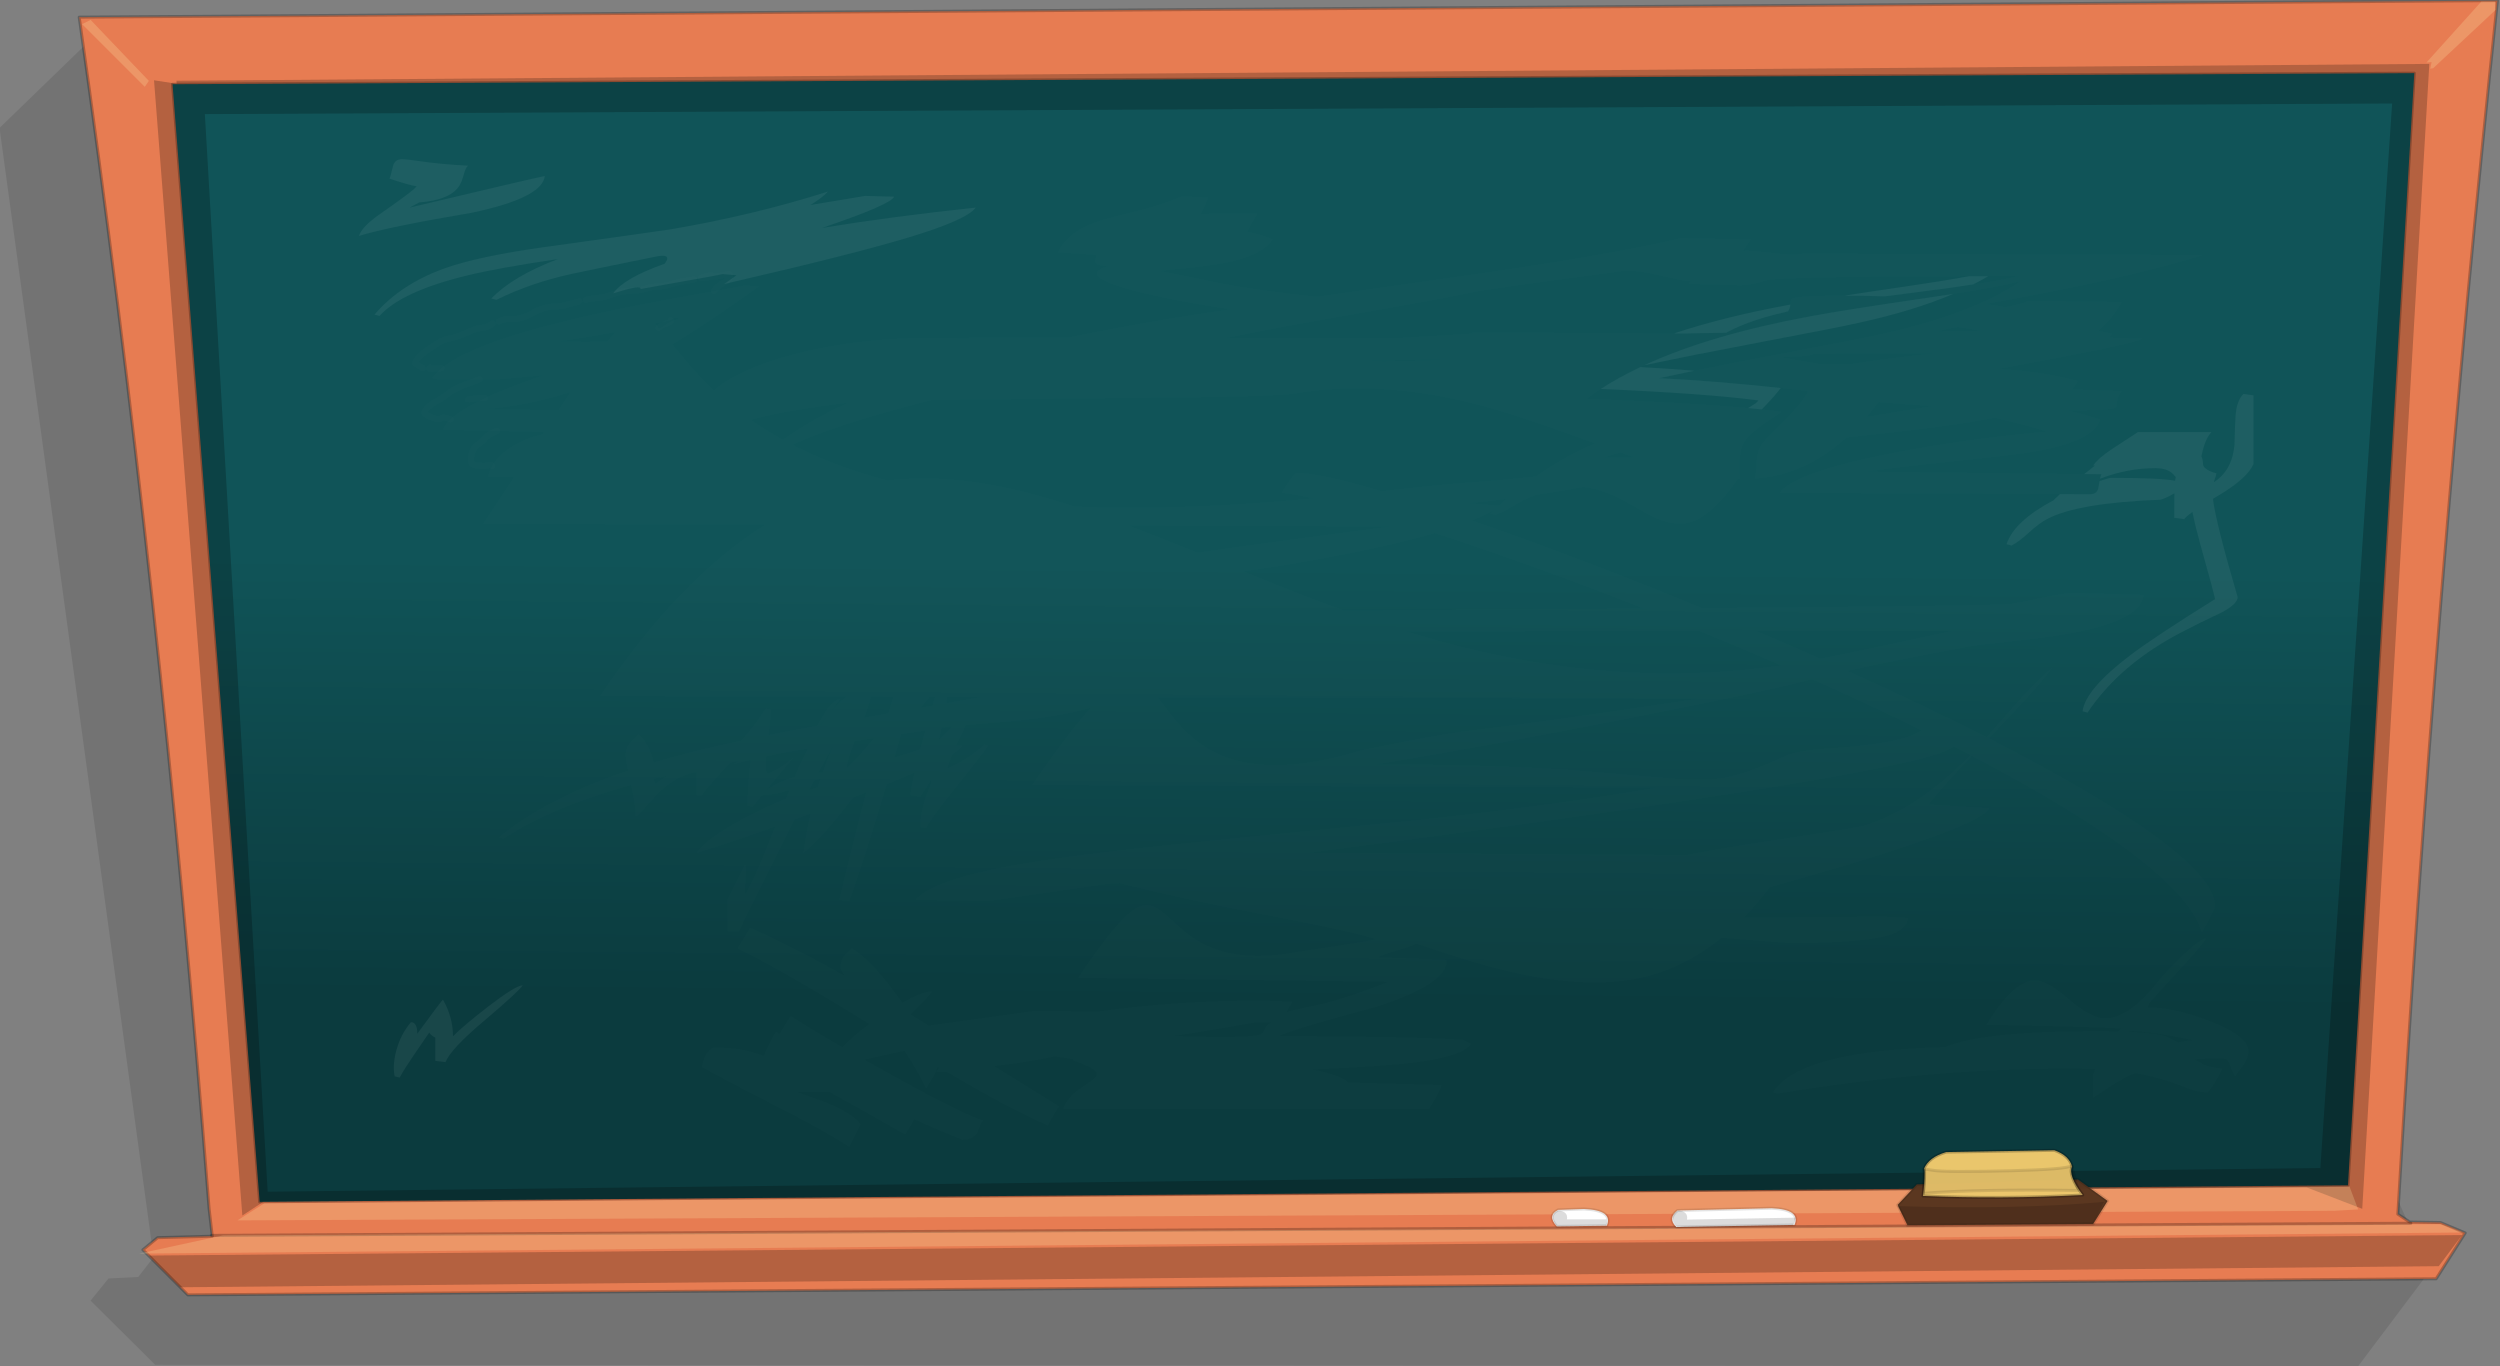 <?xml version="1.0" encoding="utf-8"?>
<svg id="config_23" image-rendering="auto" baseProfile="basic" version="1.1" x="0px" y="0px" width="3748" height="2048" xmlns="http://www.w3.org/2000/svg" xmlns:xlink="http://www.w3.org/1999/xlink">
  <rect width="100%" height="100%" fill="#808080" stroke="none"/>
  <defs>
    <linearGradient id="Gradient_1" gradientUnits="userSpaceOnUse" x1="359.95" y1="450.98" x2="362.45" y2="161.81" spreadMethod="pad">
      <stop offset="50.19%" stop-color="#0B3B3E"/>
      <stop offset="100%" stop-color="#105458"/>
    </linearGradient>
  </defs>
  <g id="Escena-1" overflow="visible">
    <g id="6-Juego_mcJuego_Elements_mcFondo_Pizarra_mcPizarra" transform="matrix(4.55 0 0 4.55 308.25 51.2)">
      <g>
        <g id="Layer9_0_FILL">
          <path fill="#000" fill-opacity=".10" stroke="none" d="M721.05 381.25L737.25 6.25 -35.7 -.3 -67.9 30.9 -17.15 403 -22.2 409.5 -32 410 -37.9 417.3 -16.6 438.45 709.25 438.9 732.8 407.6 721.05 381.25Z"/>
        </g>
      </g>
      <g>
        <g id="Layer8_0_FILL">
          <path fill="#E77C52" stroke="none" d="M726.2 391.4L722.3 388.8Q734.59 181.36 755.15 -11.05L-41.65 -5.6Q-14.9 182 1.15 387L2.2 396.05 -15.8 396.55 -20.7 400.55 -5.85 415.4 734.95 410.1 744.5 395 736.35 391.55 726.2 391.4Z"/>
        </g>
        <path id="Layer8_0_1_STROKES" stroke="#000" stroke-opacity=".24" stroke-width="1" stroke-linejoin="round" stroke-linecap="round" fill="none" d="M-41.65 -5.6L755.15 -11.05Q734.59 181.36 722.32 388.8L726.22 391.4 736.37 391.57 744.52 395 734.95 410.1 -5.85 415.4 -20.67 400.55 -15.8 396.55 2.2 396.07 1.15 387Q-14.9 182 -41.65 -5.6Z"/>
      </g>
      <g>
        <g>
          <path id="Layer7_0_1_STROKES" stroke="#000" stroke-opacity=".24" stroke-width="1" stroke-linejoin="round" stroke-linecap="round" fill="none" d="M-10.9 16.5L727.75 12.85 705.9 379.3 17.8 384.75 -10.9 16.5Z"/>
        </g>
        <g id="fondoPizarra" transform="translate(-10.9 12.85)">
          <g>
            <g id="Layer14_0_FILL">
              <path fill="url(#Gradient_1)" stroke="none" d="M716.8 366.45L738.65 0 0 3.65 28.7 371.9 716.8 366.45Z"/>
            </g>
          </g>
        </g>
      </g>
      <g>
        <g id="Layer6_0_FILL">
          <path fill="#000" fill-opacity=".22" stroke="none" d="M735.8 405.95L743.5 395.7 -18.75 402.45 -8.4 412.9 735.8 405.95M692.3 380L710.6 387.05 732.7 9.8 -9.6 15.35 -9.55 16.35 -17 15.2 12.1 389.25 19.15 384.65 692.3 380M720.45 22.85L696.8 373.6 20.45 381.4 -.25 26.35 720.45 22.85Z"/>
        </g>
      </g>
      <g>
        <path id="Layer5_0_1_STROKES" stroke="#000" stroke-opacity=".24" stroke-width="1" stroke-linejoin="round" stroke-linecap="round" fill="none" d="M1.95 395.8L726.6 391.8"/>
      </g>
      <g>
        <g id="Layer4_0_FILL">
          <path fill="#FFF" fill-opacity=".06" stroke="none" d="M73.7 328.95Q74.07 329.8 75.7 330.65L75.7 338.3 79.05 338.7Q80.79 334.35 91.65 325.2 103.25 315.35 104.5 313.4 102.18 313.4 92.85 320.6 84.78 326.85 81.5 330.2 81.53 324 78.2 318.1 77.20 319.15 69.75 329.35 69.74 325.55 67.65 325.55 64.18 329.65 62.75 335.2 61.56 339.95 62.3 343.4L63.95 343.8Q65.31 341.2 68.5 336.55 73.06 329.9 73.7 328.95M85.15 45.95Q85.71 43.9 86.5 43.35 77.48 42.85 71.3 41.95 66.13 41.2 64.75 41.2 62.33 41.2 61.75 43.45 60.82 47.3 60.6 47.6 66.47 49.6 69.55 50.15L68.7 51Q66.57 52.9 57.2 59.45 51.57 63.4 50.5 66.5 59.90 63.55 87.7 58.85 111 53.95 111.75 46.75 109.28 47.15 67.25 57.15L70.35 55.45Q80.89 54.65 83.75 49.7 84.45 48.55 85.15 45.95M170.85 82.35Q172.27 82.02 173.75 81.65 213.06 72.58 231.9 66.9 250.77 61.20 253.75 57.15 226.55 60.03 203.1 63.85 225.89 56.13 226.85 53.55L217.3 53.3Q207.79 54.86 199.25 56.3 202.83 54.20 205.1 51.85 180.79 59.6 153.3 64.3 150.24 64.8 111.35 70.2 89.95 73.2 78.95 77.1 64.29 82.3 55.65 92.4L57.3 92.85Q64.63 84.7 86.45 79.45 96.39 77.03 116.1 74.1 101.25 79.73 94.15 87.1L95.8 87.55Q107.10 81.95 120.6 79 128.53 77.3 147.35 73.5 154.11 71.88 151.25 75.65 137.88 80.37 134.3 85.4 144.04 82.35 143.25 84 148.68 83.00 154.6 81.95 169.82 79.3 170.3 79.05L174.9 79.45Q172.84 80.93 170.85 82.35M511.65 120.7L510.85 121.55Q509.47 122.39 508.25 123.2 510.61 123.42 512.75 123.65 513.30 123.06 513.9 122.45 517.30 118.89 519 116.6 496.76 114.22 478.9 113.35 484.33 112.17 490.55 110.9 481.17 110.13 472.75 109.7 465.60 113.09 459.7 116.9 495.09 118.46 511.65 120.7M566.8 86.95Q539.7 90.9 528.55 93 495.66 99.09 474 109.1 490.23 105.66 513.05 101.35 536.75 96.9 545 95.05 562.90 91.11 575.8 85.6 571.60 86.25 566.8 86.95M486.6 98.65Q492.2 98.5 501 98.4 503.7 96.9 507 95.6 512.9 93.25 521.4 91.35 522.05 90.35 522.15 89.25 522.15 89.17 522.15 89.1 521.62 89.20 521.1 89.3 500.23 93.17 483.85 98.6L486.6 98.65M582.45 82.45Q585.04 81.15 587.35 79.75 584.13 79.75 581.05 79.75 572.45 81.36 559.4 83.25 548.37 84.85 540 86.15 546.87 86.18 553.3 86.4 558.85 85.65 566 84.75 575.14 83.61 582.45 82.45M674.75 119L671.45 118.55Q669.23 120.7 668.85 125.85 668.65 128.8 668.5 135.35 667.77 143.69 661.7 147.65 661.80 147.29 661.9 146.95 662.55 145.1 662.55 144.7 658.75 143.7 658.15 141.95 658.12 140.06 657.6 139.15 658.71 133.48 660.9 131.1L636.7 131.1Q630.60 135.05 628 136.8 623.49 139.8 621.95 142.15L622.55 142.15Q620.66 143.61 619 144.95L624.65 145Q624.46 145.29 624.2 146.5 633.13 143 642.5 143 645.80 143 647.7 144.45 648.33 144.93 649.15 145.95 649.02 146.54 648.9 147.15 644.21 146.2 627.75 146.2 627.25 146.2 624.05 147.25 623.88 148.11 623.7 149.25 623.35 151.6 620.9 151.6L611 151.55Q609.76 152.69 608.85 153.6 595.88 160.49 593.4 168.05L595.05 168.5Q597.48 167.25 600.75 164.25 604.10 161.15 606.9 159.7 616.86 154.45 644.15 153.4 646 152.84 648.7 151.3 648.67 153.98 648.65 159.35L651.95 159.8Q652.45 159.03 654.65 157.45 655.49 161.78 657.2 167.95 661.68 183.9 662.1 186.15 642.04 198.65 634.15 204.65 619.39 215.85 618.45 223.1L620.1 223.55Q630.89 207.35 651.85 196.65 656.85 194.05 664.45 190.45 669.56 187.7 669.55 185.5 662.30 160.72 661.4 153.1 662.21 152.61 663.1 152.1 672.68 146.4 674.75 141.7L674.75 119Z"/>
          <path fill="#FFF" fill-opacity=".01" stroke="none" d="M659.25 297.9Q657.19 298.05 651.2 303.75 646.28 308.45 643.3 312.15 633.48 324.55 625.6 324.25 620.91 324.1 613.5 317.6 606.40 311.4 602.2 311.75 595.30 312.4 586.75 326.4 627.34 327.25 631.1 327.65 630.65 328.08 630.2 328.6 626.83 328.5 622.8 328.5 588.67 328.5 575.4 332.9 574.23 333.29 573.2 333.75 566.56 333.90 560 334.35 523.79 336.9 516.4 348.7L518.05 349.1Q567.82 340.85 613.9 340.85 618.49 340.85 622.65 341.05 622.32 341.78 621.95 342.55L621.95 350.4Q622.61 350.1 626.85 347.2 630.74 344.6 634.5 342.9 635.09 342.62 635.7 342.35 641.43 343.30 646 344.8 649.01 345.75 653.35 347.45 656.80 348.7 659.6 348.7 659.96 348.7 661.75 345.9 663.52 343.05 664.6 340.85 659.68 340.3 657.95 339.25 656.52 338.29 655.4 337.8 659.61 337.45 664.2 337.45 666.20 337.45 666.85 339.3 667.97 342.45 668.75 343.4 669.47 342.15 671.45 339.7 673.12 337.4 673.1 335.1 673.12 330.1 660.3 325.15 648.57 320.65 640 320.65L640.4 319.35Q641.85 317.6 650.4 308.3 657.34 300.85 659.25 297.9M654.9 331.5Q652.53 331.59 649.9 332.2 649.83 332.14 649.75 332.1 647.26 330.7 646.2 330.3 642.78 329.11 633.7 328.7 633.88 328.5 633.95 328.5 640.54 328.5 654.9 331.5M657.75 296.1Q662.05 288.2 662.1 287.35 662.05 274.5 619.7 249.55 605.4 241.15 587.55 232 588.25 231.25 589 230.5 603.45 215.6 608.5 208.75 603.6 212.6 596.2 221 590.1 227.9 586.8 231.65 566.25 221.15 541 209.8 557.05 206.2 581.2 201.75 582.9 201.35 593.8 200.2 605.65 198.95 612.95 197.7 638.1 193.35 638.5 184.75L615.15 184.1Q612.8 184.1 605.4 185.65 596.75 187.45 595 187.7 591.3 188.35 493.05 189.1 456.1 173.85 421.45 161.7 419.3 160.95 417.25 160.25 421.3 158.65 424.3 157 423.75 157.45 423.25 157.95L424.9 158.4Q426.9 157.85 432.05 154.8 433.1 154.2 434.7 153.25L435 153.3Q436.55 152.5 438.15 151.85 446.3 150.65 453.95 149.2 456.2 149.45 458.45 150.05 462.45 151.15 467.3 153.75 470.05 155.2 475.1 158.15 483.95 162.9 490.25 160.5 497.05 157.85 504.9 146.55 505.25 146.55 505.65 146.6 505.4 144.6 505.4 142.65 505.4 136.85 506.95 134.4 509.2 130.85 518.25 125.25L519.1 124.4Q516.20 124.00 512.75 123.65 510.61 123.42 508.25 123.2 488.96 121.4 455.1 120.15 457.30 118.50 459.7 116.9 465.60 113.09 472.75 109.7 473.36 109.40 474 109.1 495.66 99.09 528.55 93 539.7 90.9 566.8 86.95 571.60 86.25 575.8 85.6 590.62 83.28 597.95 81.45 581.95 92.25 552.45 98.75 544.15 100.6 520.45 105.05 503.74 108.20 490.55 110.9 484.33 112.17 478.9 113.35 496.76 114.22 519 116.6 523.38 117.07 527.95 117.6 527.2 119.95 521.35 126.15 514.85 132.65 513.3 134.35 511.1 136.8 511 141.8 510.95 144.3 510.45 146.45 515.2 146.1 519.35 145 530.6 142 540.7 132.9 562.55 130.55 572.2 129.2 581.9 127.9 589.5 126.4 599.75 128.75 606.6 130.95 580.65 133.25 556.2 137.95 523.4 144.3 518.65 151.15L611 151.55 620.9 151.6Q623.35 151.6 623.7 149.25 623.88 148.11 624.05 147.25 624.12 146.86 624.2 146.5 624.46 145.29 624.65 145L619 144.95 547.25 144.15Q557.85 142.65 575.9 140.75 593.3 138.95 599.7 138 622.15 134.65 624.25 126.95 619.6 125.45 613.7 123.95 615.65 123.95 617.6 123.95 628.85 123.95 629.6 122.85 629.65 122.75 629.85 120.9 630 119.25 631.45 117.6 622.8 117.3 615 117.05 616.35 115.65 616.8 114.2 604.3 111 590.85 110.3 610.9 106.6 622.45 104.25 625 104.05 625.05 103.75L625.1 103.7Q637.5 101.1 638.05 100.35L627.3 100Q627.7 99.35 628.15 98.65 626.1 98.3 623.65 97.75 627.95 94.15 631.45 88.25L600 87.85 600 88.25Q597.15 89.1 593.1 89.95 589.95 89.35 586.55 88.9 633.75 80.5 658.2 72.75L526.3 72.3Q523.3 72.9 517.65 72.25 510.25 71.35 507.95 71.35 507.2 71.35 506.5 71.4 507.85 69.65 509.15 67.65L486.15 67.2Q461.2 73.1 408.5 80.5 384.3 83.9 366.2 86.5 348.1 84.7 334 82 320.65 79.15 314.35 78.05L317.65 77.65Q331.75 76.4 338.5 74.8 348.5 72.35 351.6 67.65 347.9 66 343.3 65.1 344.2 62.85 346.65 59.15 338.2 58.9 331.85 59.15 327.95 59.3 327.85 59.15 329.25 56.95 330.3 53.85L321.8 53.4Q315.75 55.95 307.9 58.05 299.65 60.05 296.1 61.05 284.25 64.45 280.85 71.9L293.45 72.75Q293.45 73.1 293.05 74.85 293.45 76.5 297.6 76.35 284.25 80.25 316.15 86.9 326.15 89 337.65 90.65 324.5 92.6 318.25 93.65 299.85 96.75 284 100L251.4 99.95 251.4 100.35Q219.65 98.8 194.35 105.35 175.8 110.15 167.5 117.35 162.35 112.55 157.85 107.1 155.6 104.35 153.8 102.25 166.15 94.75 182.3 83.15L177.75 82.75Q177.34 82.95 167.5 84.7 165.06 85.12 162.05 85.65 143.1 89 129.45 92 89.03 100.86 77.75 110.05 75.73 111.69 74.65 113.35L76.35 113.75 90.25 113.75 96.6 113.75Q109.55 112.5 111.1 112.5L109.85 112.9Q101.29 115.84 95 118.55 93.43 119.26 92 119.95 84.25 123.60 80.75 126.85 78.83 128.66 78.2 130.35L96 130.75 111.45 131.1Q111.15 131.5 110.9 131.9 104.95 133.15 100.3 136.3 96.19 139.08 94.35 142.35 93.43 144.04 93.1 145.85L101.6 146Q97 152.9 91.45 161.35L184.35 161.65Q156.1 179.35 129.95 218.1L211.2 218.3Q206.95 221.3 202.8 227.65 202.65 227.7 202.45 227.7 206.8 222.3 209.2 218.95 206.9 219.45 204.7 222.55 204.55 222.75 201.45 227.9 193.05 229.4 185.45 230.95 186.25 225.15 186.25 222.55L184.6 222.15Q180.15 229 176.4 232.8 159.75 236.35 147.6 240 147.2 238 146.3 235.95 144.5 231.95 142.55 230.65 142.15 231.3 140.2 233.05 138.4 235.05 138.4 237.65 138.4 238.9 139.2 242.65 112.5 251.65 96.6 264.65L98.25 265.05Q113.7 254.8 140.2 247.4 141.75 254.4 141.75 257.85 142.6 257.4 144.55 255.15 147.65 251.6 148.65 250.6 154.95 244.2 161.8 243.15L161.8 250.8 163.45 250.8Q166.15 247.15 172.9 240 174.3 239.75 175.8 239.45 174.7 240 173.6 240.6 176.45 239.85 179.55 239.15 178.55 248.15 178.55 254.2L180.2 254.65Q181.5 253.05 183.3 250.8 187.4 250.7 192.35 249.05 191.85 250.35 191.25 251.9 184.05 254.8 177.25 258.45 164.8 265.15 161.8 269.75 172.25 266.6 187.65 261.1 186.9 262.95 186.1 265 181.15 277.8 177.75 283.55L177.75 281.85Q177.7 281.05 178 276.95 178.2 274.65 177.75 273.55 177.55 273.75 171.95 285.25L171.95 295.65 175.7 295.65Q187.35 271.85 193.95 258.8 196.55 257.85 199.35 256.8 197.85 263.25 197 269.75 202.9 265.25 213.3 251.55 215.55 250.65 217.65 249.85 213.4 265.95 208.8 285.25L212.1 285.65Q217.25 271.25 224.4 247.2 229.5 245.1 233.55 243.35 232.45 248.2 232.2 250.8L235.5 251.25Q238.6 246.55 239 245.7L239 247Q235.45 255 235.5 261.25L237.35 261.65Q238.7 258.7 247 248.45 256.15 237.05 257.85 234.45L256.65 234.05Q255.1 235.6 251.6 238 247.45 240.75 244.4 241.9 244.95 239.9 246.05 237.25 248.95 235.5 249.35 234.45L247.3 234.4Q247.8 233.3 248.4 232.1 249.6 229.6 250.5 227.65 253.4 227.4 257.35 227.1 270.1 226.1 278.1 224.85 285.6 223.65 291.65 221.95 283.85 230.6 272.35 247.4L478.1 248.25Q446.1 253.85 399.85 258.9 347.6 264.05 324.35 266.45 283.95 270.55 264.7 274.15 239.4 278.9 233.85 285.25L257.45 285.65Q258.3 285.65 295.95 280.15 298.55 279.9 301.2 279.75 322.25 285.05 347.5 289.85 376.9 295.45 385.55 298.2 382.6 298.95 372.8 300.4 360.45 302.25 359.3 302.45 341.7 305.7 330.15 300.4 326 298.55 322.15 295.3 318.15 291.7 316.45 290.2 313.6 287.7 311.65 287.2 309.05 286.5 306.2 288.25 300.1 292 287.45 310.95L389.7 312.25Q377.15 317.2 368.2 319.45 360 321.15 356.15 322.2 356.45 321.55 358.2 318.8L348.7 318.4Q319.35 318.4 294 322.05L273.2 321.8Q250.15 325.05 238.25 326.65 236.75 325.7 235.3 324.8 233.8 323.9 232.3 323 233 322.35 233.75 321.6 238.7 316.6 239.45 315.4 236.1 315.4 229.55 319.1 219.9 305.35 212.95 301.2 212.55 301.65 210.75 303.2 209.15 305.1 209.2 307.75 209.2 308.3 210.6 310.25 193.3 300.55 179.4 294.4 179 295.25 175.25 301.2 190.7 308.85 218.65 326.15 213.2 330.15 209.85 333.8 199.3 327.7 192.85 323.5 192.35 323.9 189.1 329.45 188.1 328.8 187.9 328.6 184.65 334.6 183.95 336.6 179.5 335.2 178.45 334.95 173.9 333.9 167.8 333.9 166.85 333.9 165.8 335 164.15 336.75 163.45 340.3 172.15 345.15 190.65 354.6 203.5 361.15 212.1 366.65 215.55 360 215.8 359.2 213.5 355.75 204 351.8L194.9 348.55Q201.1 348.6 205.45 348.5 215.9 354.25 230.5 362.6 232.4 359.65 233.5 357.55 241.8 361.35 249.35 364.3 252.9 364.3 254.35 361.85 255.35 358.9 256.2 357.9 249.7 356.05 225.4 342.55 221 340.1 217.1 337.9 220.25 337.2 224.3 336.3 227.5 335.6 230.25 335 234.85 341.85 237.35 347.5 239 344.9 239.85 343.35 240.7 341.9 241.1 340.5L241.7 340.55Q241.15 341.25 240.65 342L244.35 342Q264.55 354 277.5 359.6 279.55 355.8 281.2 353.25 269.6 346.05 259.85 340 267.05 339.25 274.75 337.85 277.3 337.35 279.7 336.85 282.4 337.15 285.8 337.75L285.8 338.15Q292 340.35 293.25 341.75 294.25 343 292.25 344.55 290.95 345.5 287.15 348.1 283.75 350.85 282.5 354.1L403.15 354.1Q406.3 349.2 407.3 346.25L376.25 345.4Q376.2 344.5 372.3 343.1 368.65 341.85 364.65 341.15 388.75 340.15 399.5 338.7 414.45 336.7 417 332.65L414.5 331.35Q398.35 330.25 353.7 330.1 359 327.65 385.6 320.55 409.45 312.9 408.95 305L386.35 304.15Q388 303.2 395.6 301.05 397.4 300.4 398.95 299.7 414 304.75 421.95 306.95 454.55 315.95 475.6 310.3 488.3 306.85 499.55 297.75 521.3 299.5 522.15 299.5 546.2 299.5 554.85 296.85 560.25 295.2 561.05 291.2L553.05 290.75Q516.85 291.05 506.85 291.1 511.25 286.55 515.4 281.1 525.85 278.05 540.9 273.75 584.9 260.4 587.8 255.05L567.7 253.8Q572.2 248.1 581.95 237.8 598.3 246.35 611.65 254.45 653.3 279.75 657.75 296.1M577.45 96.55Q577.5 96.55 577.6 96.55 581.9 97.15 584.9 97.8 577.55 97.85 570.7 97.9 575.65 96.65 577.45 96.55M587.35 79.75Q592.27 79.75 597.5 79.75 591.30 81.11 582.45 82.45 575.14 83.61 566 84.75 558.85 85.65 553.3 86.4 546.87 86.18 540 86.15 538.94 86.15 537.9 86.15 523.45 86.15 522.45 87.35 522.30 87.54 522.15 89.1 522.15 89.17 522.15 89.25 522.05 90.35 521.4 91.35 512.9 93.25 507 95.6 503.7 96.9 501 98.4 492.2 98.5 486.6 98.65L483.85 98.6 417.45 98.25 417.45 98.65Q404.4 99.45 392.6 100.15L368.9 100.15Q368.8 100.05 368.8 99.95 368.7 100 368.6 100.15L336.1 100.1Q338.75 99.6 341.45 99.1 352.25 96.8 381.9 91.65 409.85 86.75 416.2 85.3 421.95 84 463.8 78.5 469.05 77.4 475.95 78.8 479.7 79.6 486.85 81.2 488.1 81.35 489.3 81.4 488.95 81.85 488.65 82.3L505.4 82.75Q509.55 82.75 514.5 81.05 520.83 79.89 581.05 79.75 584.13 79.75 587.35 79.75M566.75 105.45Q552.4 107.05 541.8 108.75 536.6 108.65 531.7 108.65 524.9 107.5 519.6 106.55 519.85 106.45 520.1 106.4 529.45 106.15 529.6 105.45 529.6 105.4 529.6 105.35 552.55 105.25 569.55 105.15 568.15 105.3 566.75 105.45M547.3 126.1Q549.25 123.8 551.2 121.25 559.95 122 569 122.55 559.2 124.1 547.3 126.1M511.05 196.7Q541.75 196.65 575.4 196.65 545.15 203.2 534.2 205.35 533.1 205.55 532.05 205.8 528 204 523.8 202.15 517.4 199.35 511.05 196.7M395.6 107.7Q385.55 107.9 383.5 107.6L407.7 107.15Q405.5 107.5 395.6 107.7M327 119.65Q353 119.3 358.65 118.45 387.65 113.5 421.35 122.65 432.4 125.7 448.8 131.6 453.75 133.4 457.8 134.85 447.95 138.95 438.25 145.75 429.75 146.7 418.65 147.55 409.05 148.15 391.85 150.1 389.6 150.35 387.55 150.6 367.2 144.55 359.5 144.55 358.6 144.55 354.5 151.15 358.9 151.6 365.05 152.95 321.5 157.1 286.35 155.65 270.7 150.55 258.45 148.4 240.4 145.2 224.6 147.05 219.15 145.6 214.05 143.9 203 140.25 193.4 135.3 207.95 128.5 239.25 120.55 285.5 120.05 327 119.65M352.25 181.2Q346.85 179 341.95 177 348.1 176.05 354.65 175.1 386.2 169.85 405.05 164.4 412.1 166.7 420 169.4 446.7 178.55 473.85 189.25 456.65 189.35 437.05 189.5 402.8 189.7 375.1 189.9 364.25 186 352.25 181.2M348.45 167.8Q337 169.35 326.85 170.85 312.95 165.25 304.25 161.95L390.5 162.2Q364.9 165.55 348.45 167.8M470.35 139.3Q469.85 139.45 469.35 139.55L461 139.5Q463.75 138.45 466.2 137.85 468.55 138.7 470.35 139.3M428.65 153.15Q427.4 154.2 426.15 155.35L416.2 154.55 420.3 154.15Q424.55 153.7 428.65 153.15M482.3 245.2Q450.65 242.5 449.4 242.4 421.45 240.6 385.55 240.6 419.7 235.1 468.35 225.55 513.4 216.7 527.55 213 528.45 212.75 529.35 212.55 548.7 221.15 565.4 229.4 563.05 230.85 560.25 231.75 552.45 234.15 535.4 235.3 524.65 235.95 520.5 237.85 507.7 243.7 500.6 245 494 246.2 482.3 245.2M395.6 233Q383.1 235.4 380.2 236.15 351.05 244.95 333.9 237.3 327.6 234.45 322.3 229.05 319.7 226.45 314.8 219.9 314.25 219.2 313.75 218.55L491.95 218.95Q435.5 227.4 417.45 229.35 410.25 230.2 395.6 233M346.25 325.6L351.2 325.6Q349.35 326.5 348.9 327.9 348.45 329.2 347.5 329.6 344.1 330.9 318.9 330.1 322.85 329.65 346.25 325.6M575.9 234.7Q578.7 236.1 581.45 237.55 564.25 255.3 546.4 260.8 544.1 261.45 527.3 264 505.85 267.2 493.55 269.4 490.75 269.9 488.1 270.45L363.45 269.75Q568.45 243.1 575.9 234.7M405.95 199.8Q400.95 198.4 395.6 196.8 439.25 196.7 492.3 196.7 505.65 202.15 519.1 208 464.1 215.95 405.95 199.8M179.7 127.1Q180.3 126.95 181 126.75 191.55 123.9 211.7 121.45 199.1 127.2 190.25 133.65 184.7 130.6 179.7 127.1M151.1 96.05Q150.25 96.65 149.5 97.1 149.36 96.93 149.25 96.8 148.42 95.82 147.95 95.35 150.87 94.71 153.2 94.25 154.73 93 156 93.8 153.45 94.4 151.1 96.05M116.25 123.9L92.25 123.55Q106.35 122.4 120.2 117.95 118.65 120.2 116.25 123.9M132.4 101.2Q125.75 101.55 116.7 101.2 127.55 99.6 135 98.2 133.8 99.5 132.4 101.2M148.15 247L147.6 245.4Q149.7 244.85 152.15 244.3 150.3 245.55 148.15 247M244 220.45Q244.15 219.35 244.4 218.35L255.65 218.4Q250.6 219.25 244 220.45M240.35 218.35Q239.9 219.8 239.5 221.25 237.6 221.55 235.65 221.9 237.2 219.95 238.55 218.35L240.35 218.35M203.35 243.25Q203.05 243.25 202.75 243.3 202.3 243.35 201.9 243.4 204.4 238.7 206.85 234.3 204.9 238.75 203.35 243.25M211.3 241.05Q211.8 238.25 213.85 232.95 217.2 232.45 220.2 232 219.3 233.05 218.35 234.2 213.75 239.65 211.3 241.9L211.3 241.05M226.95 238.35Q228.05 234.6 229.2 230.65 233.95 229.95 237.15 229.45 236.2 232.75 235.45 235.6 231.15 237.1 226.95 238.35M241.5 232.75Q241.8 231.85 242.5 228.55 242.6 228.5 242.75 228.5 243.7 228.3 246 228.1 241.75 232.6 241.5 232.75M226.6 218.35Q225.75 221 224.95 223.8 221.15 224.45 217.05 225.2 218.5 221.35 219.15 218.3L226.6 218.35M184.7 242.8Q184.6 242.3 184.6 239.15 184.6 238.7 184.65 238 186.9 237.5 189.25 237 191.65 236.55 194.15 236.1 196.2 235.75 198.4 235.4 196.55 238.9 194.75 243.1 194.55 243.6 194.1 244.75 193.45 244.9 192.95 245.05 189.15 246.25 184.75 249.05 188.45 244.55 194 237.95 190 241.75 185.4 243.6 184.75 243.25 184.7 242.8M201.7 248.15Q200.3 248.55 198.95 249.05 199.75 247.45 200.55 245.9 201.6 245.6 202.6 245.35 202.15 246.7 201.7 248.15Z"/>
        </g>
        <g id="Layer4_0_STROKES_1_FILL">
          <path fill="#FFF" fill-opacity=".01" stroke="none" d="M93 133.65Q94.07 132.5 96.35 131.7 96.76 131.55 96.95 131.15 97.13 130.80 97 130.4 96.85 130.03 96.45 129.85 96.10 129.66 95.7 129.8 92.82 130.80 91.5 132.3 91.48 132.35 91.45 132.35 90.43 133.63 89.15 134.4L89.15 134.4Q87.43 135.46 86.75 137.85L86.75 137.9Q86.17 140.30 86.65 141.45L86.65 141.45Q87.13 143.06 90 143.2 92.32 143.36 93.4 143 93.53 142.96 93.55 142.9 93.69 143.18 94 143.3 94.37 143.48 94.75 143.3 95.14 143.17 95.3 142.8 95.48 142.42 95.3 142.05 94.90 140.48 92.85 141.1 91.98 141.33 90.1 141.2L90.1 141.2Q88.88 141.13 88.55 140.75 88.32 140.00 88.7 138.4 89.16 136.83 90.25 136.1L90.2 136.1Q91.76 135.16 93 133.6L93 133.65M89.95 118.9L89.9 118.9Q88.56 119.09 87.25 119.25 86.96 119.28 86.8 119.3L86.75 119.3Q86.60 119.33 86.55 119.35 86.30 119.41 86.25 119.45 86.19 119.53 86.1 119.6 86.05 119.66 86 119.7 84.61 121.10 86.7 121.3 86.75 121.31 86.75 121.3 86.81 121.31 86.9 121.3 86.96 121.30 87.05 121.3 87.20 121.28 87.5 121.25 88.83 121.10 90.2 120.9 91.23 120.78 91.65 120.9 92.04 121.03 92.4 120.85 92.80 120.68 92.95 120.3 92 120.16 93 120.05 93.02 119.77 92.9 119.5 92.73 119.14 92.35 119 91.67 118.71 89.95 118.9M72.45 122.35L72.45 122.4Q70.47 124.36 71.35 125.45L71.35 125.4Q71.73 126.35 74.45 127.35 77.35 128.39 78.25 127.35 78.73 127.24 80.4 127.85 80.80 127.98 81.15 127.8 81.55 127.61 81.7 127.2 81.83 126.84 81.65 126.45 81.46 126.09 81.05 125.95 77.95 124.85 77 125.8 77.00 125.84 76.95 125.85 76.59 125.98 75.15 125.45 73.46 124.84 73.1 124.45L73.1 124.45Q73.26 124.40 73.85 123.8L73.85 123.8Q75.00 122.70 76.65 121.75L76.65 121.8Q78.57 120.80 80.4 119.35L80.4 119.3Q82.07 118.05 83.95 117.2L83.95 117.2Q85.93 116.34 87.2 115.95 88.52 115.54 90.65 114.65 91.06 114.52 91.2 114.15 91.38 113.76 91.2 113.35 91.07 112.98 90.7 112.8 90.31 112.66 89.9 112.8 87.87 113.65 86.6 114.05 85.26 114.45 83.15 115.35L83.15 115.4Q81.04 116.33 79.2 117.75L79.15 117.75Q77.50 119.10 75.75 120L75.7 120Q73.79 121.09 72.45 122.35M72.95 109.45Q72.36 110.23 73 110.8 73.13 111.05 73.65 111.15 73.93 111.25 74.6 111.25 75.63 111.25 77.85 111.05 78.26 111 78.5 110.65 78.78 110.35 78.75 109.95 78.70 109.53 78.35 109.25 78.05 109.01 77.65 109.05 75.56 109.24 74.6 109.25 74.45 109.24 74.35 109.25 74.01 108 73.6 109.05 73.19 109.11 72.95 109.45M149.25 97.8Q149.66 97.79 149.95 97.5 150.69 96.77 151.9 96.4L151.9 96.4Q154.24 95.79 154.25 94.4 154.30 94.02 154.05 93.7 153.79 93.36 153.35 93.3 152.97 93.24 152.65 93.5 152.31 93.75 152.25 94.15 152.09 94.29 151.4 94.45L151.35 94.5Q149.60 95.02 148.55 96.1 148.25 96.38 148.25 96.8 148.25 97.21 148.55 97.5 148.83 97.79 149.25 97.8M132.95 85.05L132.9 85.05Q131.25 85.76 129.05 85.95 126.60 86.16 125 86.65 124.62 86.76 124.4 87.1 124.22 87.48 124.35 87.85 124.46 88.27 124.8 88.45 125.18 88.67 125.55 88.55 126 88.13 129.2 87.95 131.74 87.73 133.65 86.9L133.65 86.9Q135.41 86.26 137.25 85.85 139.18 85.54 141.1 85.5 143.29 85.49 145.15 84.85 146.85 84.29 149 84.15 151.48 84.04 153.5 83.4L153.45 83.4Q155.33 82.86 156.95 82.5 158.57 82.18 161.1 81.85 161.54 81.78 161.8 81.45 162.05 81.12 162 80.7 161.93 80.30 161.6 80.05 161.27 79.79 160.85 79.85 158.22 80.21 156.55 80.55 154.86 80.93 152.9 81.5L152.9 81.5Q151.11 82.05 148.9 82.15L148.85 82.15Q146.43 82.30 144.5 82.95 142.92 83.5 141.1 83.5L141.05 83.5Q138 83.55 136.9 83.9L136.9 83.9Q134.87 84.34 132.95 85.05M95.7 94.4Q95.57 94.81 95.75 95.15 95.97 95.53 96.35 95.65 96.76 95.77 97.1 95.55 98.77 94.69 100.3 94.85 102.28 95.07 104.6 94.35L104.55 94.35Q106.82 93.71 108.4 92.7L108.4 92.7Q109.86 91.87 111.65 91.3 113.45 90.74 115.35 90.7 117.58 90.69 119.4 90.1 121.05 89.56 123.35 89.05 123.76 88 124 88.65 124.21 88.30 124.1 87.9 124.04 87.48 123.7 87.25 123.35 87.03 122.95 87.1 120.54 87.63 118.8 88.2 117.23 88.70 115.35 88.7L115.3 88.7Q113.13 88.75 111.05 89.4 109.03 90.02 107.4 90.95L107.35 91Q105.97 91.88 104 92.45L104 92.45Q102.11 93.02 100.5 92.85 98.42 92.60 96.15 93.8 95.81 94.02 95.7 94.4M87.05 96.85Q85.40 97.63 83.3 98.4 81.29 99.18 79.6 99.45L79.6 99.45Q77.71 99.86 76.1 100.9 74.65 101.87 72.55 103.25 70.29 104.77 69.1 106.25L69.1 106.3Q67.32 108.66 68.55 109.35 68.57 109.37 68.6 109.4 69.01 109.70 71.05 110.9 71.40 111.11 71.8 111 72.19 110.91 72.4 110.55 72.61 110.19 72.5 109.8 72.41 109.40 72.05 109.2 70.57 108.32 70 107.95 70.30 108.02 70.65 107.5L70.7 107.5Q71.72 106.21 73.65 104.9 75.74 103.52 77.2 102.55 78.47 101.73 79.95 101.4 81.80 101.11 84 100.25 86.19 99.46 87.9 98.65 89.47 97.92 91.35 97.75 93.77 97.51 95.25 96.05 95.54 95.78 95.55 95.35 95.56 94.95 95.25 94.65 94.98 94.35 94.55 94.35 94.15 94.34 93.85 94.6 92.82 95.58 91.15 95.75 88.92 95.97 87.05 96.85M173.7 80.05Q174.06 78.56 172.9 78.2 172.33 77.90 171 78.3 169.43 78.76 167.85 78.85L167.8 78.85Q166.14 78 163.1 79.4 162.70 79.46 162.45 79.8 162.19 80.12 162.25 80.5 162.31 80.94 162.65 81.2 162.97 81.45 163.35 81.4 166.31 81 167.95 80.85 169.64 80.74 171.35 80.25 170.92 80.66 170.15 81.05 168.01 82.12 166.65 84.15 166.44 84.49 166.5 84.9 166.60 85.29 166.95 85.5 167.29 85.75 167.7 85.65 168.09 85.59 168.3 85.25 169.38 83.67 171.05 82.85 173.48 81.63 173.7 80.05Z"/>
        </g>
      </g>
      <g>
        <g id="Layer3_0_FILL">
          <path fill="#FFF1B4" fill-opacity=".22" stroke="none" d="M-37.9 -4.7L-40.7 -3.3 -20.05 17.35 -18.7 15.4 -37.9 -4.7M743.65 394.85L736.6 392.1 5.75 395.8 -21.9 401.8 743.65 394.85M19.4 385.2L10.5 390.85 701.35 387.7 709.25 387.25 706.4 379.7 19.4 385.2M754.55 -8L754.35 -10.75 749.85 -10.75 731.75 9.35 733.45 9.2 733 11.4 734 11.2 754.55 -8Z"/>
        </g>
      </g>
      <g>
        <g>
          <g id="Layer2_0_FILL">
            <path fill="#FFF" stroke="none" d="M461.7 392.6Q463.85 387.5 454.15 387.1L445.65 387.4Q441.92 389.30 445.25 392.85L461.7 392.6M485 387.6Q481.60 390.19 484.6 393.05L523.55 392.35Q525.7 387.25 516 386.85L485 387.6Z"/>
          </g>
          <path id="Layer2_0_1_STROKES" stroke="#000" stroke-opacity=".11" stroke-width="1" stroke-linejoin="round" stroke-linecap="round" fill="none" d="M485 387.6L516 386.85Q525.7 387.25 523.55 392.35L484.6 393.05Q481.60 390.19 485 387.6ZM445.65 387.4L454.15 387.1Q463.85 387.5 461.7 392.6L445.25 392.85Q441.92 389.30 445.65 387.4Z"/>
        </g>
        <g id="borrador" transform="translate(551.1 363.55)">
          <g>
            <g id="Layer13_0_FILL">
              <path fill="#58351F" fill-opacity=".98" stroke="none" d="M70.85 28.5L75.6 20.9 65.85 13.85 12.75 15.45 6.4 22.2 9.65 28.95 70.85 28.5Z"/>
            </g>
            <path id="Layer13_0_1_STROKES" stroke="#000" stroke-opacity=".11" stroke-width="1" stroke-linejoin="round" stroke-linecap="round" fill="none" d="M65.85 13.85L75.6 20.9 70.85 28.5 9.65 28.97 6.42 22.22 12.75 15.47 65.85 13.85Z"/>
          </g>
          <g>
            <g id="Layer12_0_FILL">
              <path fill="#EEC96D" fill-opacity=".98" stroke="none" d="M67.4 18.95Q62.49 12.42 63.9 9.6 62.94 5.92 58.05 4.2L22.4 4.8Q16.68 6.50 15.1 10.3 15.30 10.34 15.3 11.35 15.30 15.44 14.75 19.25 40.79 20.35 67.4 18.95Z"/>
            </g>
            <path id="Layer12_0_1_STROKES" stroke="#000" stroke-opacity=".24" stroke-width="1" stroke-linejoin="round" stroke-linecap="round" fill="none" d="M67.4 18.95Q40.79 20.35 14.75 19.27 15.30 15.44 15.3 11.35 15.30 10.34 15.1 10.3 16.68 6.50 22.42 4.8L58.05 4.22Q62.94 5.92 63.9 9.6 62.49 12.42 67.4 18.95Z"/>
          </g>
          <g>
            <g id="Layer11_0_FILL">
              <path fill="#000" fill-opacity=".06" stroke="none" d="M65.9 17.45L63.75 9.3Q61.84 10.49 43.75 10.95 21.58 11.51 17.85 10.75 14.13 10.02 15.1 11.4L14.9 18.4Q32.84 16.97 65.9 17.45Z"/>
            </g>
            <path id="Layer11_0_1_STROKES" stroke="#000" stroke-opacity=".11" stroke-width="1" stroke-linejoin="round" stroke-linecap="round" fill="none" d="M65.9 17.45Q32.84 16.97 14.9 18.4L15.1 11.4Q14.13 10.02 17.85 10.77 21.58 11.51 43.75 10.95 61.84 10.49 63.75 9.32L65.9 17.45Z"/>
          </g>
          <g>
            <g id="Layer10_0_FILL">
              <path fill="#000" fill-opacity=".14" stroke="none" d="M70.7 28.3L74.45 21.2Q45.24 23.82 6.25 22.6L10.05 28.7 70.7 28.3Z"/>
            </g>
          </g>
        </g>
      </g>
      <g>
        <g id="Layer1_0_FILL">
          <path fill="#000" fill-opacity=".14" stroke="none" d="M485.2 387.6Q482 389.1 484.85 392.9L486.95 392.9 484.1 393.25 523 392.55 523.95 389.95 488.1 390.6Q488.63 387.92 485.2 387.6M447.55 392.9Q447.65 392.8 454.6 392.65 458.1 392.6 461.6 392.55L461.6 390.5 448.55 390.5Q449.02 387.91 445.65 387.6 442.42 389.11 445.3 392.9L447.55 392.9Z"/>
        </g>
      </g>
    </g>
  </g>
</svg>